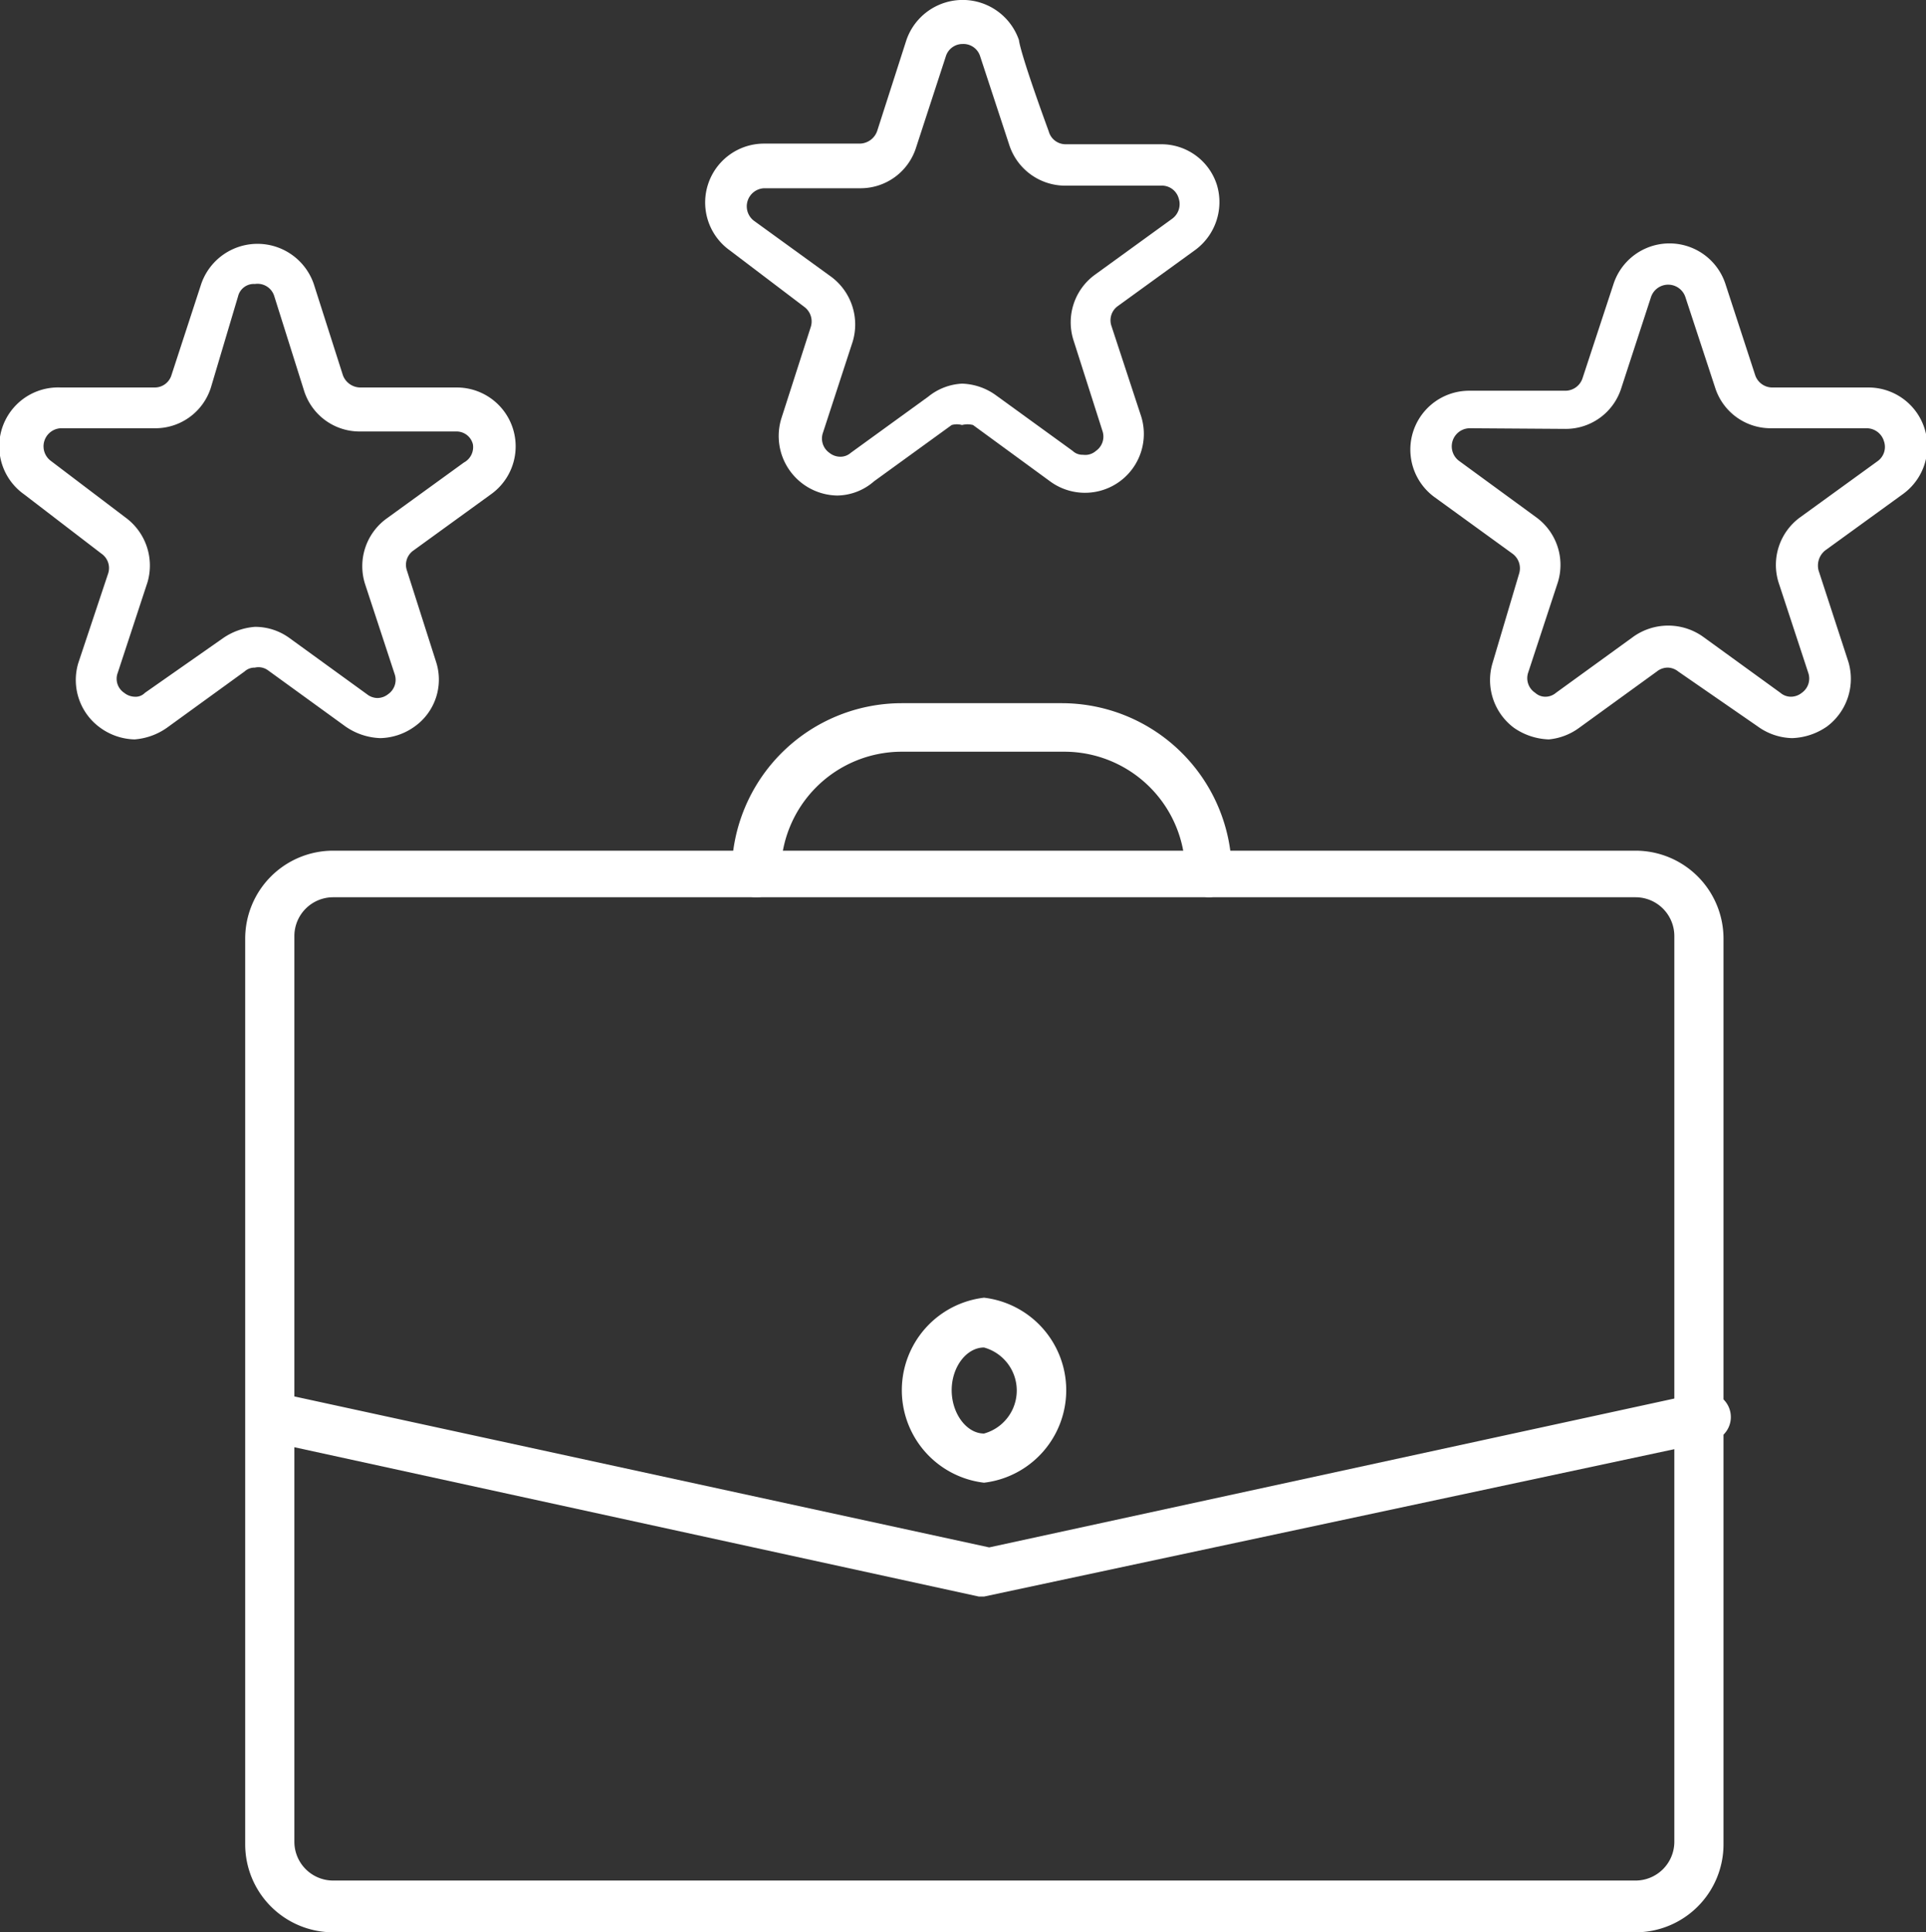<svg id="Capa_1" data-name="Capa 1" xmlns="http://www.w3.org/2000/svg" viewBox="0 0 29.77 29.87"><rect x="0" y="0" width="29.77" height="29.87" fill="#333333" stroke="none"/><defs><style>.cls-1{fill:#fff;}</style></defs><path class="cls-1" d="M25.34,30H5.21a1.36,1.36,0,0,1-1.36-1.36v-14a1.36,1.36,0,0,1,1.36-1.36H25.34a1.36,1.36,0,0,1,1.36,1.36v14A1.36,1.36,0,0,1,25.34,30ZM5.21,14a.6.6,0,0,0-.6.6v14a.6.6,0,0,0,.6.6H25.34a.6.6,0,0,0,.6-.6v-14a.6.6,0,0,0-.6-.6Z" transform="translate(-0.06 -0.13)"/><path class="cls-1" d="M15.27,24.81l-.08,0-11-2.4a.37.37,0,0,1-.29-.45.38.38,0,0,1,.45-.3l11,2.39,11-2.39a.38.38,0,0,1,.16.75Z" transform="translate(-0.06 -0.13)"/><path class="cls-1" d="M15.27,23.05a1.44,1.44,0,0,1,0-2.86,1.44,1.44,0,0,1,0,2.86Zm0-2.09c-.27,0-.5.3-.5.66s.23.67.5.67a.69.69,0,0,0,0-1.33Z" transform="translate(-0.06 -0.13)"/><path class="cls-1" d="M18.76,14a.38.38,0,0,1-.38-.38,1.87,1.87,0,0,0-1.87-1.87H14a1.87,1.87,0,0,0-1.87,1.87.38.38,0,0,1-.76,0A2.63,2.63,0,0,1,14,11h2.47a2.63,2.63,0,0,1,2.63,2.63A.38.38,0,0,1,18.76,14Z" transform="translate(-0.06 -0.13)"/><path class="cls-1" d="M2.14,11.56a.94.94,0,0,1-.53-.18.91.91,0,0,1-.34-1L1.73,9a.27.27,0,0,0-.1-.31L.43,7.77A.91.91,0,0,1,1,6.12H2.45a.27.27,0,0,0,.26-.19l.46-1.41a.92.92,0,0,1,1.74,0l.45,1.41a.29.29,0,0,0,.27.19H7.11a.91.91,0,0,1,.54,1.65l-1.2.87a.27.27,0,0,0-.1.31l.45,1.41a.89.89,0,0,1-.33,1,.94.94,0,0,1-.53.18,1,1,0,0,1-.54-.18l-1.2-.87A.25.25,0,0,0,4,10.45a.23.23,0,0,0-.16.06l-1.2.87A1,1,0,0,1,2.14,11.56ZM4,9.82a.9.9,0,0,1,.53.17l1.2.87a.27.27,0,0,0,.16.06.27.27,0,0,0,.17-.06.27.27,0,0,0,.1-.31l-.46-1.4a.91.91,0,0,1,.33-1l1.2-.87A.27.27,0,0,0,7.37,7a.26.26,0,0,0-.26-.2H5.63a.9.9,0,0,1-.87-.63L4.3,4.71A.27.27,0,0,0,4,4.52a.25.25,0,0,0-.26.19L3.32,6.12a.9.9,0,0,1-.87.63H1a.28.28,0,0,0-.16.5L2,8.13a.92.92,0,0,1,.34,1l-.46,1.4a.26.26,0,0,0,.1.31.27.27,0,0,0,.16.06h0a.2.2,0,0,0,.16-.06L3.5,10A1,1,0,0,1,4,9.82Z" transform="translate(-0.06 -0.13)"/><path class="cls-1" d="M13,7.79a.92.92,0,0,1-.86-1.2l.45-1.4a.28.28,0,0,0-.09-.31L11.34,4a.91.91,0,0,1,.53-1.65h1.48a.29.29,0,0,0,.27-.2l.45-1.4a.92.92,0,0,1,1.74,0h0s0,.15.46,1.41a.27.27,0,0,0,.26.2H18a.9.9,0,0,1,.87.63.92.92,0,0,1-.33,1l-1.2.87a.27.27,0,0,0-.1.31l.46,1.4a.91.91,0,0,1-1.41,1l-1.19-.87a.34.34,0,0,0-.17,0,.3.3,0,0,0-.16,0l-1.2.87A.88.88,0,0,1,13,7.79Zm1.9-1.73a.94.94,0,0,1,.54.17l1.2.87a.22.22,0,0,0,.16.06A.25.25,0,0,0,17,7.1a.27.27,0,0,0,.1-.31l-.45-1.41a.91.91,0,0,1,.33-1l1.2-.87a.28.28,0,0,0,.1-.31A.27.27,0,0,0,18,3H16.53a.91.91,0,0,1-.87-.63L15.21,1a.27.27,0,0,0-.27-.19.27.27,0,0,0-.26.19l-.46,1.41a.9.9,0,0,1-.87.63H11.87a.28.28,0,0,0-.16.5l1.2.87a.92.92,0,0,1,.33,1l-.46,1.41a.27.27,0,0,0,.1.31.27.27,0,0,0,.17.06.24.24,0,0,0,.16-.06l1.2-.87A.9.9,0,0,1,14.94,6.06Z" transform="translate(-0.06 -0.13)"/><path class="cls-1" d="M24,11.56a1,1,0,0,1-.54-.18.92.92,0,0,1-.33-1L23.54,9a.28.28,0,0,0-.1-.31l-1.2-.87a.91.91,0,0,1,.54-1.65h1.48a.28.28,0,0,0,.26-.19L25,4.52a.91.91,0,0,1,1.73,0l.46,1.41a.28.28,0,0,0,.26.19h1.48a.91.91,0,0,1,.54,1.65l-1.2.87a.3.3,0,0,0-.1.31l.46,1.41a.92.92,0,0,1-.33,1,1,1,0,0,1-.54.18.94.94,0,0,1-.53-.18L26,10.51a.27.27,0,0,0-.16-.06.27.27,0,0,0-.17.06l-1.2.87A.94.94,0,0,1,24,11.56ZM22.78,6.75a.28.28,0,0,0-.16.51l1.19.87a.91.91,0,0,1,.33,1l-.46,1.4a.27.27,0,0,0,.11.31.23.23,0,0,0,.16.06h0a.25.25,0,0,0,.16-.06l1.2-.87a.93.93,0,0,1,1.07,0l1.2.87a.25.25,0,0,0,.16.06.27.27,0,0,0,.17-.06.27.27,0,0,0,.1-.31l-.46-1.4a.91.91,0,0,1,.33-1l1.2-.87a.27.27,0,0,0,.1-.31.28.28,0,0,0-.27-.2H27.43a.9.9,0,0,1-.86-.63l-.46-1.4a.28.28,0,0,0-.53,0l-.46,1.41a.9.9,0,0,1-.86.63Z" transform="translate(-0.06 -0.13)"/></svg>